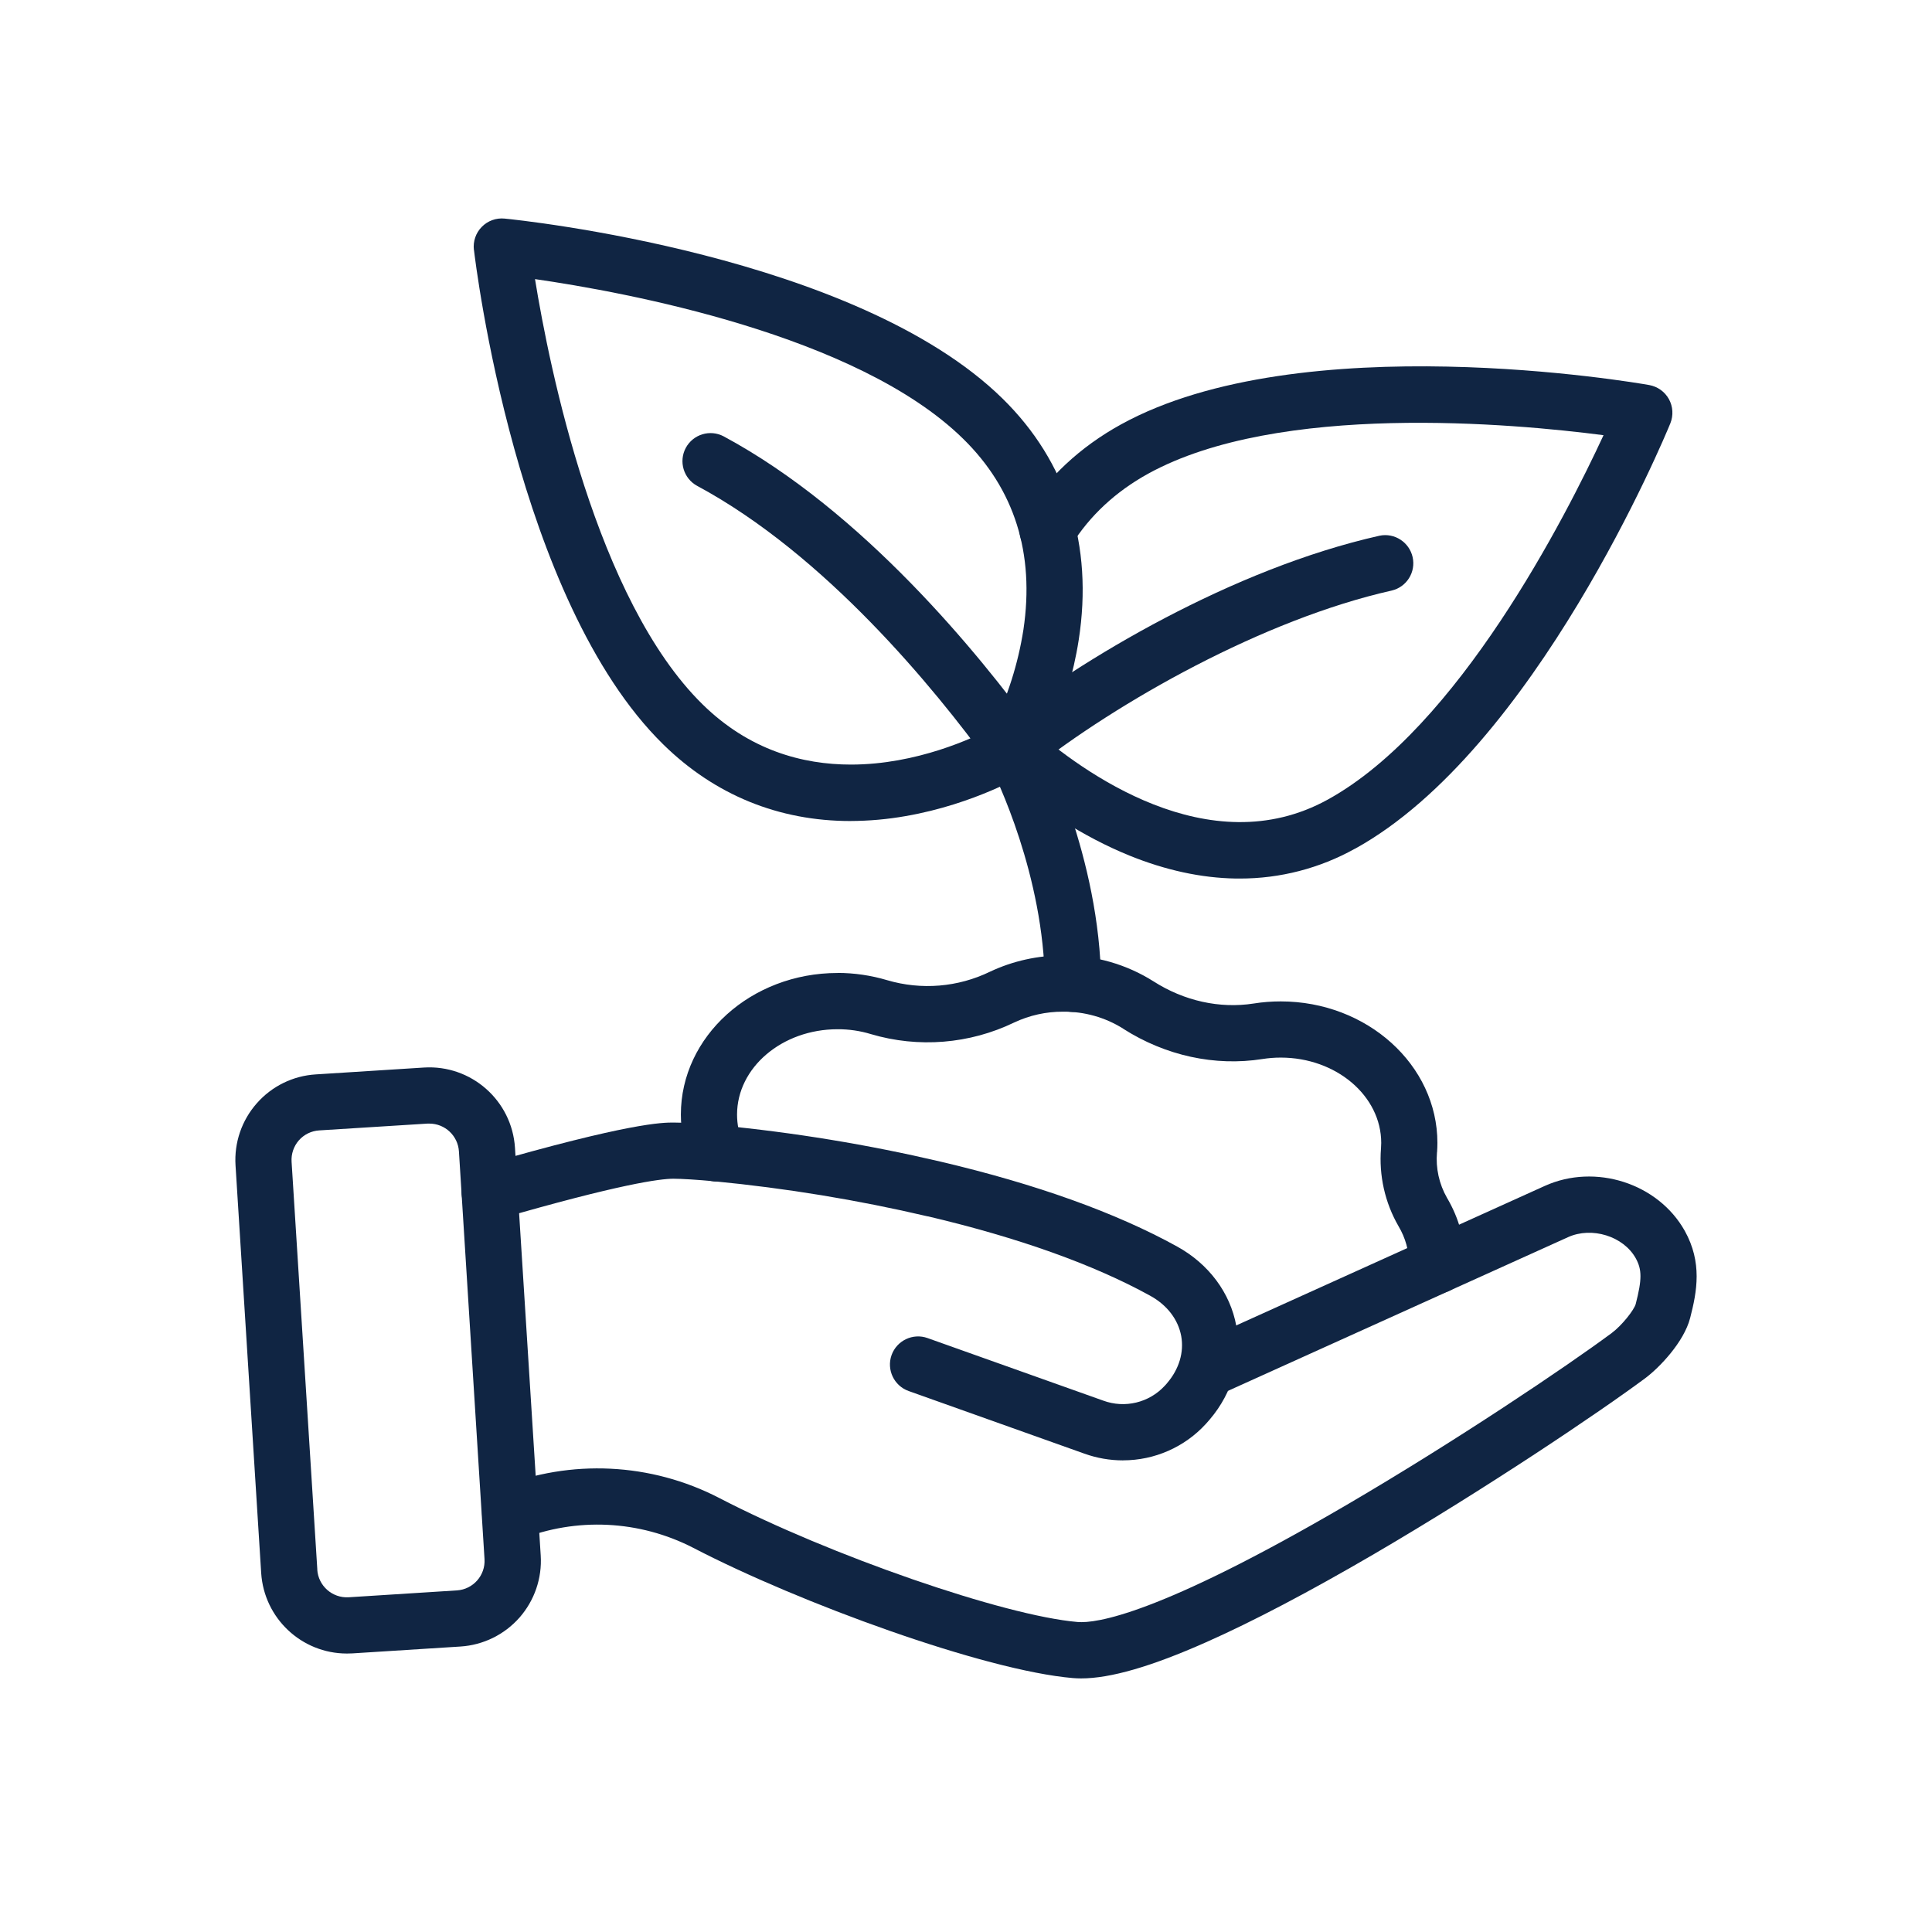 <?xml version="1.0" encoding="UTF-8" standalone="no"?>
<svg
   version="1.1"
   viewBox="-5 -10 110 110"
   id="svg9235"
   width="110"
   height="110"
   sodipodi:docname="sustentabilidade-percolore.svg"
   inkscape:version="1.2.2 (732a01da63, 2022-12-09)"
   xmlns:inkscape="http://www.inkscape.org/namespaces/inkscape"
   xmlns:sodipodi="http://sodipodi.sourceforge.net/DTD/sodipodi-0.dtd"
   xmlns="http://www.w3.org/2000/svg"
   xmlns:svg="http://www.w3.org/2000/svg">
  <sodipodi:namedview
     id="namedview4788"
     pagecolor="#ffffff"
     bordercolor="#000000"
     borderopacity="0.25"
     inkscape:showpageshadow="2"
     inkscape:pageopacity="0.0"
     inkscape:pagecheckerboard="0"
     inkscape:deskcolor="#d1d1d1"
     showgrid="false"
     inkscape:zoom="7.5727273"
     inkscape:cx="55.132053"
     inkscape:cy="55.132053"
     inkscape:window-width="1920"
     inkscape:window-height="991"
     inkscape:window-x="3191"
     inkscape:window-y="437"
     inkscape:window-maximized="1"
     inkscape:current-layer="svg9235" />
  <defs
     id="defs9239" />
  <g
     id="g9229"
     transform="translate(0,-6)"
     style="fill:#102543;fill-opacity:1">
    <path
       d="m 56.555,91.562 c -0.164,0 -0.32,-0.008 -0.473,-0.02 -5.031,-0.43 -15.562,-4.269 -21.617,-7.418 -3.059,-1.574 -6.652,-1.75 -9.848,-0.473 -0.82,0.309 -1.738,-0.094 -2.059,-0.91 -0.32,-0.816 0.074,-1.738 0.883,-2.066 4.059,-1.617 8.621,-1.395 12.5,0.609 6.301,3.273 16.223,6.711 20.414,7.066 1.023,0.086 4.562,-0.383 15.273,-6.641 6.238,-3.644 12.609,-7.934 15.137,-9.812 0.586,-0.438 1.277,-1.316 1.367,-1.656 0.359,-1.395 0.359,-1.953 0,-2.602 -0.699,-1.254 -2.5,-1.816 -3.856,-1.199 l -19.844,8.969 c -0.805,0.363 -1.754,0.008 -2.117,-0.801 -0.363,-0.805 -0.004,-1.75 0.801,-2.117 l 19.836,-8.969 c 2.879,-1.301 6.453,-0.152 7.973,2.559 1,1.801 0.699,3.438 0.305,4.961 -0.355,1.375 -1.754,2.828 -2.555,3.426 -2.59,1.926 -9.09,6.301 -15.434,10.008 -3.699,2.16 -6.922,3.852 -9.582,5.031 -3.106,1.379 -5.438,2.055 -7.106,2.055 z"
       id="path9213"
       style="fill:#102543;fill-opacity:1" />
    <path
       d="m 58.941,79.148 c -0.75,0 -1.492,-0.129 -2.199,-0.383 l -10.008,-3.566 c -0.832,-0.297 -1.266,-1.211 -0.973,-2.043 0.297,-0.832 1.215,-1.27 2.047,-0.973 l 10.004,3.562 c 1.23,0.453 2.609,0.121 3.5,-0.84 0.055,-0.059 0.102,-0.109 0.141,-0.16 0.684,-0.801 0.965,-1.754 0.801,-2.672 -0.176,-0.949 -0.801,-1.766 -1.77,-2.301 -3.234,-1.781 -7.492,-3.301 -12.652,-4.519 l -0.004,0.004 c -4.008,-0.938 -8.07,-1.605 -12.168,-2 -0.984,-0.09 -1.852,-0.145 -2.32,-0.145 -0.754,0 -3.059,0.301 -10.016,2.316 h 0.004 c -0.852,0.242 -1.738,-0.246 -1.984,-1.094 -0.246,-0.848 0.246,-1.734 1.094,-1.98 8.43,-2.441 10.293,-2.441 10.898,-2.441 0.578,0 1.504,0.055 2.609,0.156 4.246,0.406 8.457,1.098 12.609,2.07 5.445,1.281 9.977,2.906 13.465,4.832 1.801,0.992 3.027,2.637 3.371,4.519 0.34,1.855 -0.207,3.793 -1.504,5.32 -0.062,0.074 -0.137,0.16 -0.223,0.254 -1.211,1.328 -2.926,2.082 -4.723,2.082 z"
       id="path9215"
       style="fill:#102543;fill-opacity:1" />
    <path
       d="M 14.746,90.145 C 12.168,90.141 10.039,88.137 9.871,85.567 L 8.41,62.352 c -0.082,-1.293 0.352,-2.562 1.211,-3.535 0.855,-0.973 2.062,-1.566 3.356,-1.645 l 6.16,-0.391 c 2.695,-0.168 5.012,1.879 5.184,4.57 l 1.465,23.211 c 0.082,1.293 -0.355,2.566 -1.211,3.539 -0.855,0.969 -2.062,1.562 -3.356,1.645 l -6.16,0.391 c -0.105,0.004 -0.211,0.008 -0.312,0.008 z m 4.699,-30.172 h -0.105 l -6.16,0.387 c -0.449,0.027 -0.867,0.23 -1.164,0.566 -0.293,0.336 -0.445,0.777 -0.414,1.227 l 1.465,23.215 -0.004,-0.004 c 0.059,0.93 0.859,1.633 1.789,1.578 l 6.16,-0.391 c 0.93,-0.059 1.633,-0.859 1.574,-1.785 l -1.457,-23.215 c -0.059,-0.887 -0.793,-1.578 -1.684,-1.578 z"
       id="path9217"
       style="fill:#102543;fill-opacity:1" />
    <path
       d="m 43.426,42.746 c -4.086,0 -7.727,-1.48 -10.664,-4.363 -8.348,-8.191 -10.684,-27.348 -10.777,-28.16 l -0.004,0.004 c -0.055,-0.484 0.109,-0.965 0.449,-1.309 0.34,-0.348 0.816,-0.52 1.297,-0.473 0.812,0.078 20.008,2.059 28.355,10.25 3.672,3.602 5.172,8.352 4.336,13.738 -0.613,3.961 -2.281,6.867 -2.352,6.988 -0.137,0.234 -0.328,0.426 -0.559,0.566 -0.121,0.074 -2.992,1.793 -6.938,2.477 -1.039,0.184 -2.09,0.277 -3.144,0.281 z M 25.461,11.891 c 0.824,5.074 3.488,18.27 9.539,24.211 2.66,2.613 5.695,3.43 8.445,3.43 3.754,0 6.988,-1.523 8.043,-2.078 v -0.004 c 0.875,-1.762 1.477,-3.652 1.781,-5.598 0.648,-4.344 -0.504,-8 -3.43,-10.867 -6.051,-5.945 -19.293,-8.359 -24.379,-9.094 z"
       id="path9219"
       style="fill:#102543;fill-opacity:1" />
    <path
       d="m 56.094,53.617 c -0.879,0 -1.59,-0.707 -1.602,-1.586 -0.059,-6.191 -2.762,-11.75 -3.18,-12.57 -3.102,-4.262 -9.324,-11.879 -16.625,-15.801 -0.77,-0.422 -1.055,-1.387 -0.641,-2.16 0.418,-0.773 1.379,-1.066 2.156,-0.656 7.918,4.258 14.535,12.375 17.773,16.836 0.051,0.07 0.094,0.145 0.133,0.219 0.27,0.52 3.519,6.918 3.586,14.102 0.004,0.426 -0.16,0.832 -0.457,1.137 -0.297,0.301 -0.703,0.473 -1.129,0.477 z"
       id="path9221"
       style="fill:#102543;fill-opacity:1" />
    <path
       d="m 65.59,46.02 h -0.23 c -1.961,-0.031 -4,-0.473 -6.066,-1.312 -2.582,-1.051 -5.234,-2.738 -7.672,-4.883 v -0.004 c -0.633,-0.59 -0.684,-1.578 -0.109,-2.231 0.574,-0.648 1.562,-0.723 2.227,-0.168 2.812,2.477 10.086,7.836 16.859,4.102 7.43,-4.094 13.539,-16.086 15.699,-20.746 -5.102,-0.664 -18.5,-1.898 -25.926,2.191 -1.855,1.023 -3.324,2.391 -4.371,4.066 v -0.004 c -0.469,0.75 -1.453,0.98 -2.203,0.512 -0.75,-0.469 -0.98,-1.457 -0.512,-2.203 1.34,-2.144 3.199,-3.887 5.539,-5.176 10.246,-5.644 29.266,-2.387 30.074,-2.242 0.477,0.086 0.887,0.379 1.121,0.801 0.234,0.426 0.262,0.93 0.082,1.379 -0.309,0.758 -7.715,18.578 -17.957,24.223 v -0.004 c -2.004,1.117 -4.262,1.703 -6.555,1.699 z"
       id="path9223"
       style="fill:#102543;fill-opacity:1" />
    <path
       d="m 52.684,40.219 c -0.684,0 -1.289,-0.43 -1.516,-1.074 -0.223,-0.645 -0.012,-1.359 0.523,-1.781 4.863,-3.84 13.508,-8.988 21.855,-10.863 0.852,-0.176 1.691,0.367 1.883,1.219 0.191,0.852 -0.336,1.699 -1.184,1.902 -7.32,1.645 -15.609,6.336 -20.574,10.254 -0.281,0.223 -0.629,0.344 -0.988,0.344 z"
       id="path9225"
       style="fill:#102543;fill-opacity:1" />
    <path
       d="m 76.828,69.648 h -0.074 0.004 c -0.879,-0.039 -1.559,-0.777 -1.527,-1.652 v -0.012 c -0.004,-0.762 -0.211,-1.508 -0.602,-2.164 -0.777,-1.344 -1.125,-2.894 -1,-4.445 0.008,-0.102 0.012,-0.199 0.012,-0.301 0,-2.68 -2.566,-4.859 -5.719,-4.859 -0.352,0 -0.699,0.027 -1.047,0.082 -2.699,0.426 -5.516,-0.188 -7.922,-1.723 v -0.004 c -1.023,-0.645 -2.215,-0.98 -3.426,-0.969 -0.965,-0.004 -1.914,0.207 -2.785,0.617 -2.543,1.227 -5.453,1.461 -8.156,0.66 -0.617,-0.188 -1.258,-0.281 -1.902,-0.277 -3.152,0 -5.719,2.18 -5.719,4.859 0,0.547 0.109,1.094 0.32,1.598 0.336,0.816 -0.051,1.754 -0.867,2.094 -0.816,0.336 -1.754,-0.051 -2.09,-0.867 -0.371,-0.898 -0.562,-1.859 -0.562,-2.828 0,-4.445 4,-8.059 8.922,-8.059 l -0.004,-0.004 c 0.957,0 1.91,0.141 2.828,0.414 1.945,0.574 4.031,0.402 5.856,-0.484 1.301,-0.613 2.723,-0.926 4.16,-0.926 1.82,-0.008 3.609,0.504 5.148,1.477 1.746,1.117 3.773,1.562 5.699,1.262 0.512,-0.082 1.027,-0.121 1.543,-0.121 4.918,0 8.922,3.617 8.922,8.059 0,0.176 -0.008,0.355 -0.02,0.531 h -0.004 c -0.078,0.902 0.121,1.809 0.57,2.594 0.68,1.148 1.039,2.453 1.043,3.785 v 0.141 c -0.043,0.855 -0.746,1.527 -1.602,1.523 z"
       id="path9227"
       style="fill:#102543;fill-opacity:1" />
  </g>
</svg>
